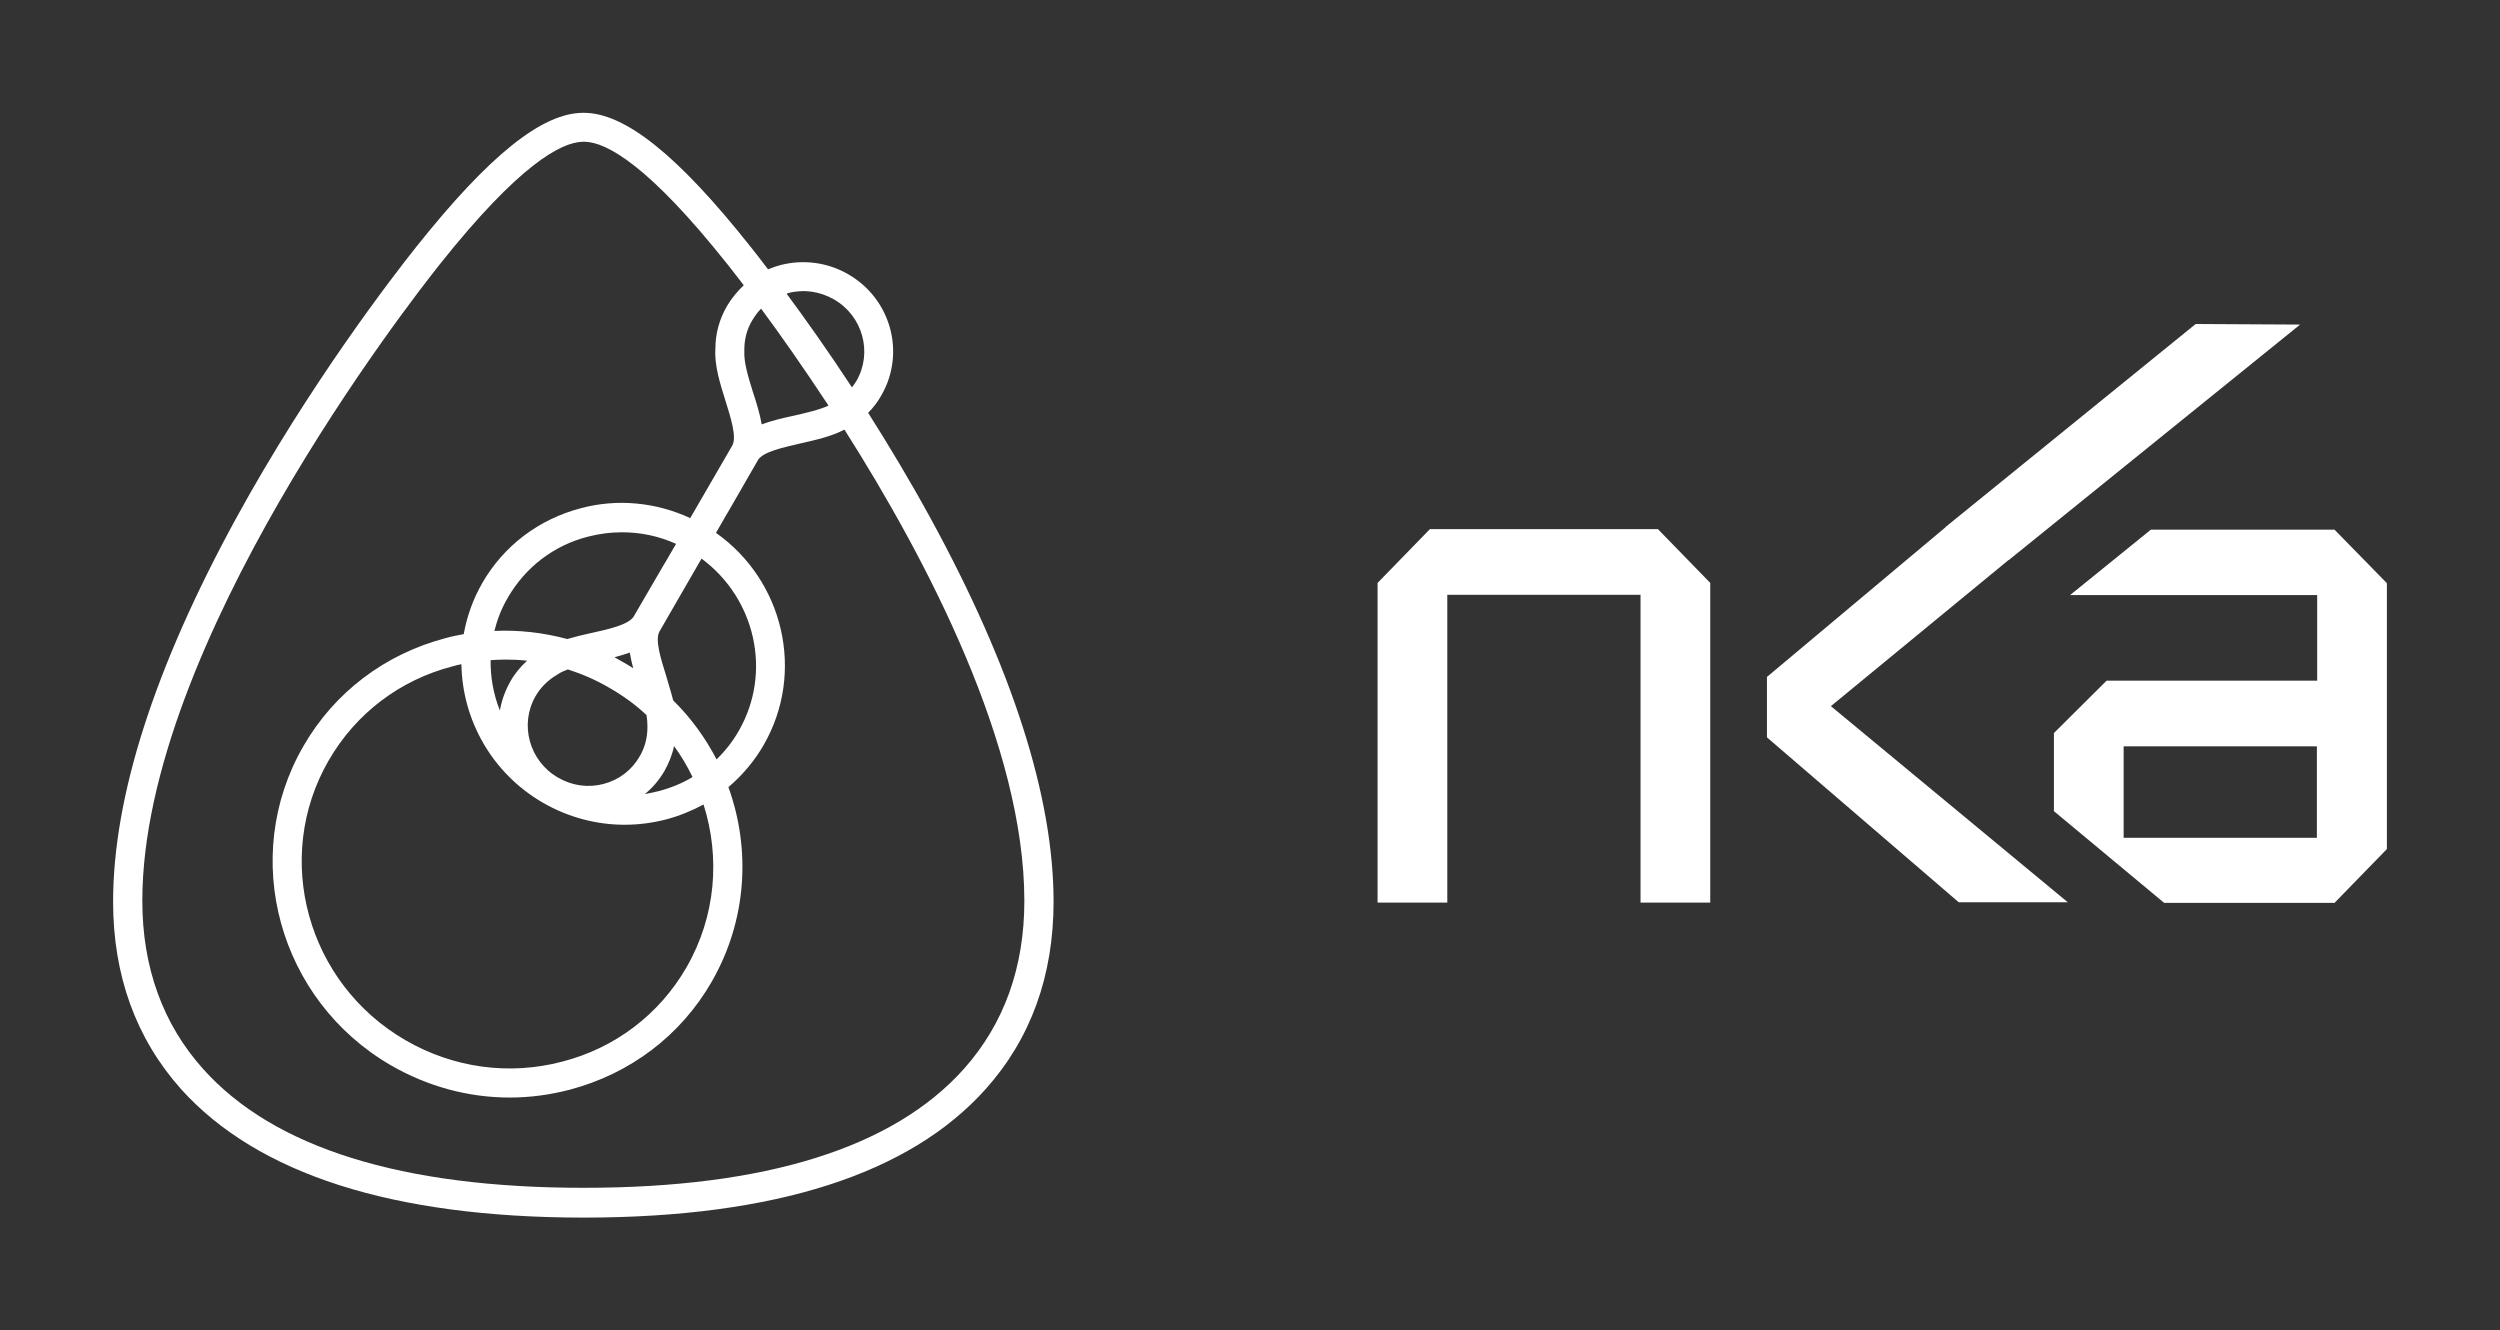 <?xml version="1.0" encoding="utf-8"?>
<!-- Generator: Adobe Illustrator 22.0.1, SVG Export Plug-In . SVG Version: 6.00 Build 0)  -->
<svg version="1.1" id="Layer_1" xmlns="http://www.w3.org/2000/svg" xmlns:xlink="http://www.w3.org/1999/xlink" x="0px" y="0px"
	 viewBox="0 0 864.2 459.9" style="enable-background:new 0 0 864.2 459.9;" xml:space="preserve">
<rect x="0" y="0" width="864.2" height="459.9" fill="#333333" stroke="none"/>
<style type="text/css">
	.st0{fill:#FFFFFF;}
</style>
<g>
	<g>
		<path class="st0" d="M201.3,420.9c0.2,0,0.3,0,0.5,0c0.2,0,0.3,0,0.5,0c65.5-0.1,112.1-15,138.4-44.4
			c15.6-17.4,23.5-39.2,23.5-64.8c0-36.3-14.3-80.9-42.5-132.5c-7.1-13-14.5-25.3-21.6-36.5c1.8-1.8,3.4-3.9,4.6-6.1
			c8.4-14.6,3.3-33.3-11.5-41.8c-7.1-4.1-15.4-5.2-23.3-3.2c-1.5,0.4-3,0.9-4.4,1.5c-2.6-3.5-4.8-6.2-6.2-8
			C234.3,53.6,216,39,201.8,39c-0.1,0-0.1,0-0.2,0c-14.2,0-32.5,14.7-57.6,46.2c-8.2,10.3-37,47.6-62.4,94
			c-28.2,51.6-42.5,96.2-42.5,132.5c0,25.5,7.9,47.3,23.5,64.8C89.1,405.9,135.7,420.8,201.3,420.9z M272.5,101.3
			c5.3-1.4,10.9-0.6,15.8,2.2c0,0,0,0,0,0c9.9,5.7,13.4,18.3,7.8,28.1c-0.5,0.8-1,1.6-1.6,2.3c-8.4-12.8-16.3-23.9-22.6-32.4
			C272.1,101.5,272.3,101.4,272.5,101.3z M257.3,121.4c0-0.2,0-0.4,0-0.6c0-3.5,0.9-7,2.7-10c0.9-1.5,1.9-2.9,3.1-4.1
			c6.3,8.5,14.4,20,23.3,33.5c-3.2,1.5-7.7,2.5-12,3.5c-3.8,0.8-7.6,1.7-11.1,3c-0.6-3.6-1.8-7.4-3-11.1
			C258.7,130.5,257.1,125.3,257.3,121.4z M152,91.4c27.5-34.6,42-42.2,49.4-42.4c0.3,0,0.5,0,0.8,0c7.4,0.2,21.9,7.9,49.3,42.4
			c1.1,1.4,3,3.8,5.6,7.2c-2.2,2.1-4.2,4.5-5.8,7.2c-2.6,4.5-4,9.5-4,14.6c0,0,0,0.1,0,0.1c-0.4,5.8,1.6,12,3.5,18.1
			c1.8,5.8,3.9,12.3,2.4,15.3l-14.6,25.2c-11.9-5.5-25.2-6.8-37.9-3.4c-14.4,3.8-26.5,12.9-33.9,25.7c-3.3,5.7-5.4,11.7-6.5,17.8
			c-2.1,0.4-4.2,0.8-6.3,1.4c-20.9,5.5-38.4,18.7-49.1,37.3c-22.2,38.4-8.6,87.9,30.3,110.4c12.7,7.3,26.7,11.1,41,11.1
			c6.9,0,13.8-0.9,20.7-2.7c20.9-5.5,38.4-18.7,49.1-37.3c12.2-21.2,13.6-45.7,5.8-67.3c4.8-4.1,9-9,12.2-14.6
			c14.4-25,6.9-56.8-16.5-73.3l3.8-6.6c0.1-0.1,0.1-0.2,0.2-0.3l10.6-18.4c1.9-2.8,8.6-4.2,14.5-5.6c5.3-1.2,10.8-2.4,15.3-4.8
			c28.9,45.5,62.2,109.6,62.2,162.9c0,23-7,42.5-20.9,58.1c-24.4,27.3-68.6,41.1-131.3,41.1c-0.1,0-0.1,0-0.2,0
			c-62.8,0-107.1-13.8-131.5-41.1c-13.9-15.5-21-35.1-21-58.1C49.2,223,141.5,104.6,152,91.4z M223.5,247.2c0.2,1.3,0.3,2.6,0.3,3.7
			c0,0.2,0,0.4,0,0.6c0,3.5-0.9,7-2.7,10c-2.7,4.7-7.1,8.1-12.5,9.5c-5.3,1.4-10.9,0.6-15.7-2.2c-9.9-5.7-13.4-18.3-7.8-28.1
			c1.8-3.1,4.3-5.6,7.4-7.4c0.1-0.1,0.2-0.1,0.3-0.2c1-0.7,2.2-1.2,3.5-1.7c5,1.6,9.8,3.7,14.4,6.4
			C215.4,240.5,219.7,243.6,223.5,247.2z M212.4,227.2c1.8-0.5,3.6-1,5.3-1.6c0.3,1.8,0.7,3.6,1.2,5.4c-1.1-0.7-2.2-1.4-3.3-2
			C214.6,228.4,213.5,227.8,212.4,227.2z M229.7,266.5c1.5-2.7,2.7-5.6,3.3-8.6c2.5,3.4,4.6,7,6.4,10.7c-3.6,2.2-7.6,3.8-11.8,4.9
			c-1.6,0.4-3.1,0.7-4.7,1C225.6,272.3,227.9,269.6,229.7,266.5z M219,213.2c-1.9,2.8-8.6,4.3-14.5,5.6c-2.8,0.6-5.7,1.3-8.4,2.1
			c-8.2-2.2-16.7-3.2-25.2-2.8c1-4,2.5-7.9,4.7-11.6c6.1-10.5,15.9-18,27.7-21c3.9-1,7.8-1.5,11.7-1.5c6.4,0,12.7,1.3,18.7,4
			l-3.9,6.7c-0.1,0.1-0.1,0.2-0.2,0.3L219,213.2z M174.7,228c2.5,0,5,0.1,7.5,0.4c-2.3,2.1-4.3,4.5-5.8,7.2c-1.8,3.2-3,6.6-3.6,10
			c-2.2-5.5-3.3-11.5-3.2-17.4C171.3,228.1,173,228,174.7,228z M187.7,277.5c8.7,5,18.4,7.6,28.2,7.6c4.8,0,9.5-0.6,14.2-1.8
			c4.6-1.2,9-3,13.1-5.2c5.8,18.2,4.3,38.6-5.9,56.3c-9.4,16.3-24.7,27.9-43,32.6c-18.3,4.8-37.5,2.2-54.1-7.4
			c-34.1-19.7-46-63.1-26.6-96.7c9.4-16.3,24.7-27.9,43-32.6c1-0.3,1.9-0.5,2.9-0.7C159.8,248.7,169.9,267.2,187.7,277.5z
			 M232.7,242.1c-0.7-2.8-1.6-5.6-2.4-8.4c-1.8-5.8-3.9-12.3-2.4-15.3l14.6-25.3c18.6,13.7,24.5,39.3,12.9,59.5
			c-2.1,3.7-4.7,7-7.7,9.9C243.8,255,238.8,248.1,232.7,242.1z"/>
	</g>
	<g>
		<g>
			<path class="st0" d="M476.2,201.5l18.1-18.6h78.8l18.1,18.6V312h-24.1V205.6h-66.8V312h-24.1V201.5z"/>
		</g>
		<polygon class="st0" points="694.3,193.6 694.4,193.6 795.1,112.2 759,112 672.5,182.2 672.6,182.2 610.8,234 610.8,254.9 
			677.1,311.9 714.8,311.9 632.9,244.1 		"/>
		<path class="st0" d="M807,183.1h-63.5l-27.9,22.6h85.4v29.6h-72.8L710,253.4v27l38.1,31.7H807l18.1-18.6v-91.9L807,183.1z
			 M800.9,289.6h-66.8v-31.6h66.8V289.6z"/>
	</g>
</g>
</svg>
